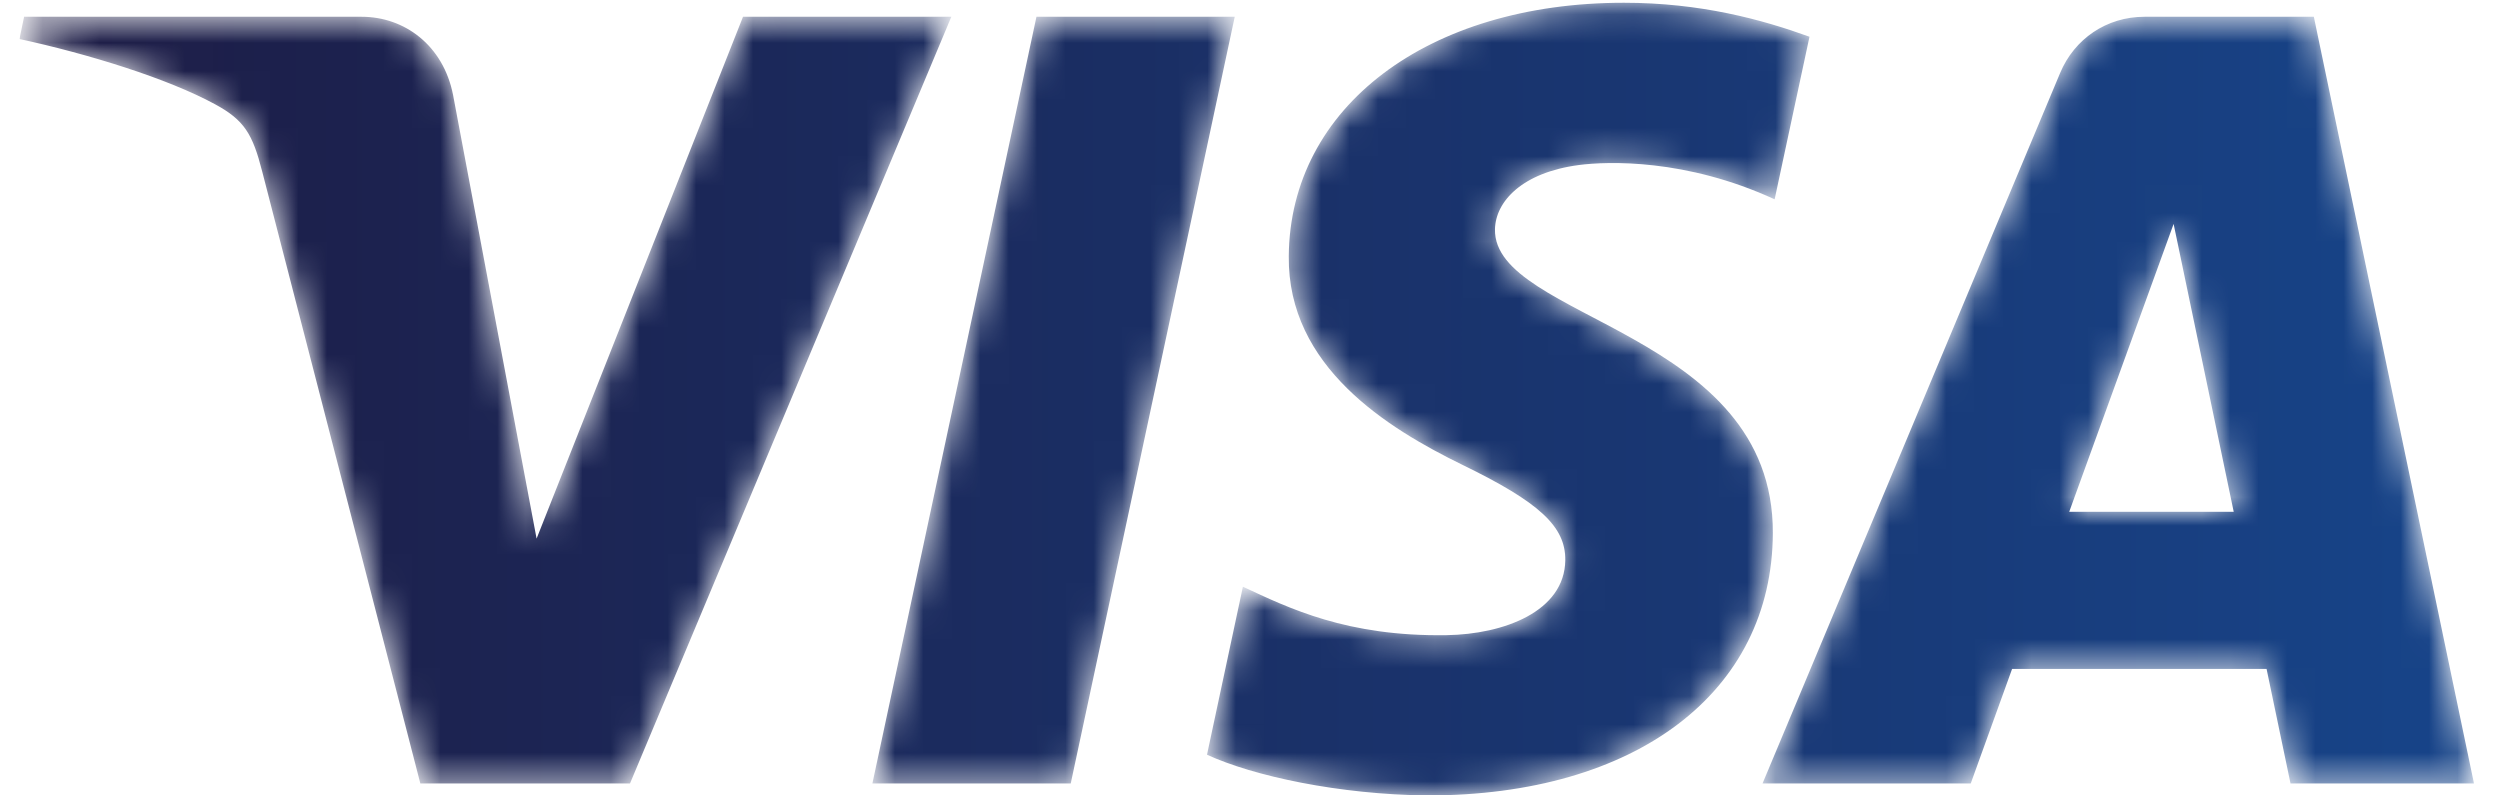 <svg xmlns="http://www.w3.org/2000/svg" width="88" height="28" fill="none" viewBox="0 0 88 28"><g clip-path="url(#clip0)"><mask id="mask0" width="88" height="28" x="0" y="0" mask-type="alpha" maskUnits="userSpaceOnUse"><path fill="#fff" d="M43.463.59 37.69 27.578h-6.982L36.483.59h6.98Zm29.373 17.426 3.675-10.134 2.116 10.134h-5.791Zm7.79 9.562h6.458L81.447.59h-5.959c-1.34 0-2.47.78-2.972 1.98L62.041 27.578h7.329l1.456-4.032h8.957l.843 4.032Zm-18.222-8.812c.03-7.122-9.85-7.515-9.781-10.698.021-.967.943-1.996 2.961-2.26.999-.13 3.758-.231 6.883 1.208l1.227-5.723C62.012.683 59.852.097 57.162.097c-6.9 0-11.758 3.669-11.797 8.92-.046 3.887 3.467 6.053 6.113 7.346 2.719 1.322 3.63 2.17 3.62 3.353-.02 1.812-2.169 2.61-4.178 2.642-3.51.054-5.547-.95-7.17-1.706l-1.264 5.914c1.63.75 4.64 1.402 7.763 1.434 7.335 0 12.132-3.622 12.155-9.234ZM33.487.59 22.176 27.578h-7.38L9.23 6.04c-.338-1.326-.632-1.813-1.66-2.37C5.894 2.758 3.123 1.904.685 1.373L.848.59h11.88c1.514 0 2.876 1.007 3.22 2.752l2.94 15.617L26.154.59h7.333Z"/></mask><g mask="url(#mask0)"><path fill="url(#paint0_linear)" fill-rule="evenodd" d="M43.463.59 37.69 27.578h-6.982L36.483.59h6.98Zm29.373 17.426 3.675-10.134 2.116 10.134h-5.791Zm7.79 9.562h6.458L81.447.59h-5.959c-1.34 0-2.47.78-2.972 1.98L62.041 27.578h7.329l1.456-4.032h8.957l.843 4.032Zm-18.222-8.812c.03-7.122-9.85-7.515-9.781-10.698.021-.967.943-1.996 2.961-2.26.999-.13 3.758-.231 6.883 1.208l1.227-5.723C62.012.683 59.852.097 57.162.097c-6.9 0-11.758 3.669-11.797 8.92-.046 3.887 3.467 6.053 6.113 7.346 2.719 1.322 3.63 2.17 3.62 3.353-.02 1.812-2.169 2.61-4.178 2.642-3.51.054-5.547-.95-7.17-1.706l-1.264 5.914c1.63.75 4.64 1.402 7.763 1.434 7.335 0 12.132-3.622 12.155-9.234ZM33.487.59 22.176 27.578h-7.38L9.23 6.04c-.338-1.326-.632-1.813-1.66-2.37C5.894 2.758 3.123 1.904.685 1.373L.848.59h11.88c1.514 0 2.876 1.007 3.22 2.752l2.94 15.617L26.154.59h7.333Z" clip-rule="evenodd"/></g></g><defs><linearGradient id="paint0_linear" x1=".684" x2="87.084" y1="14.048" y2="14.048" gradientUnits="userSpaceOnUse"><stop stop-color="#1D1C45"/><stop offset="1" stop-color="#174489"/></linearGradient><clipPath id="clip0"><path fill="#fff" d="M.684 0h86.4v28H.684z"/></clipPath></defs></svg>